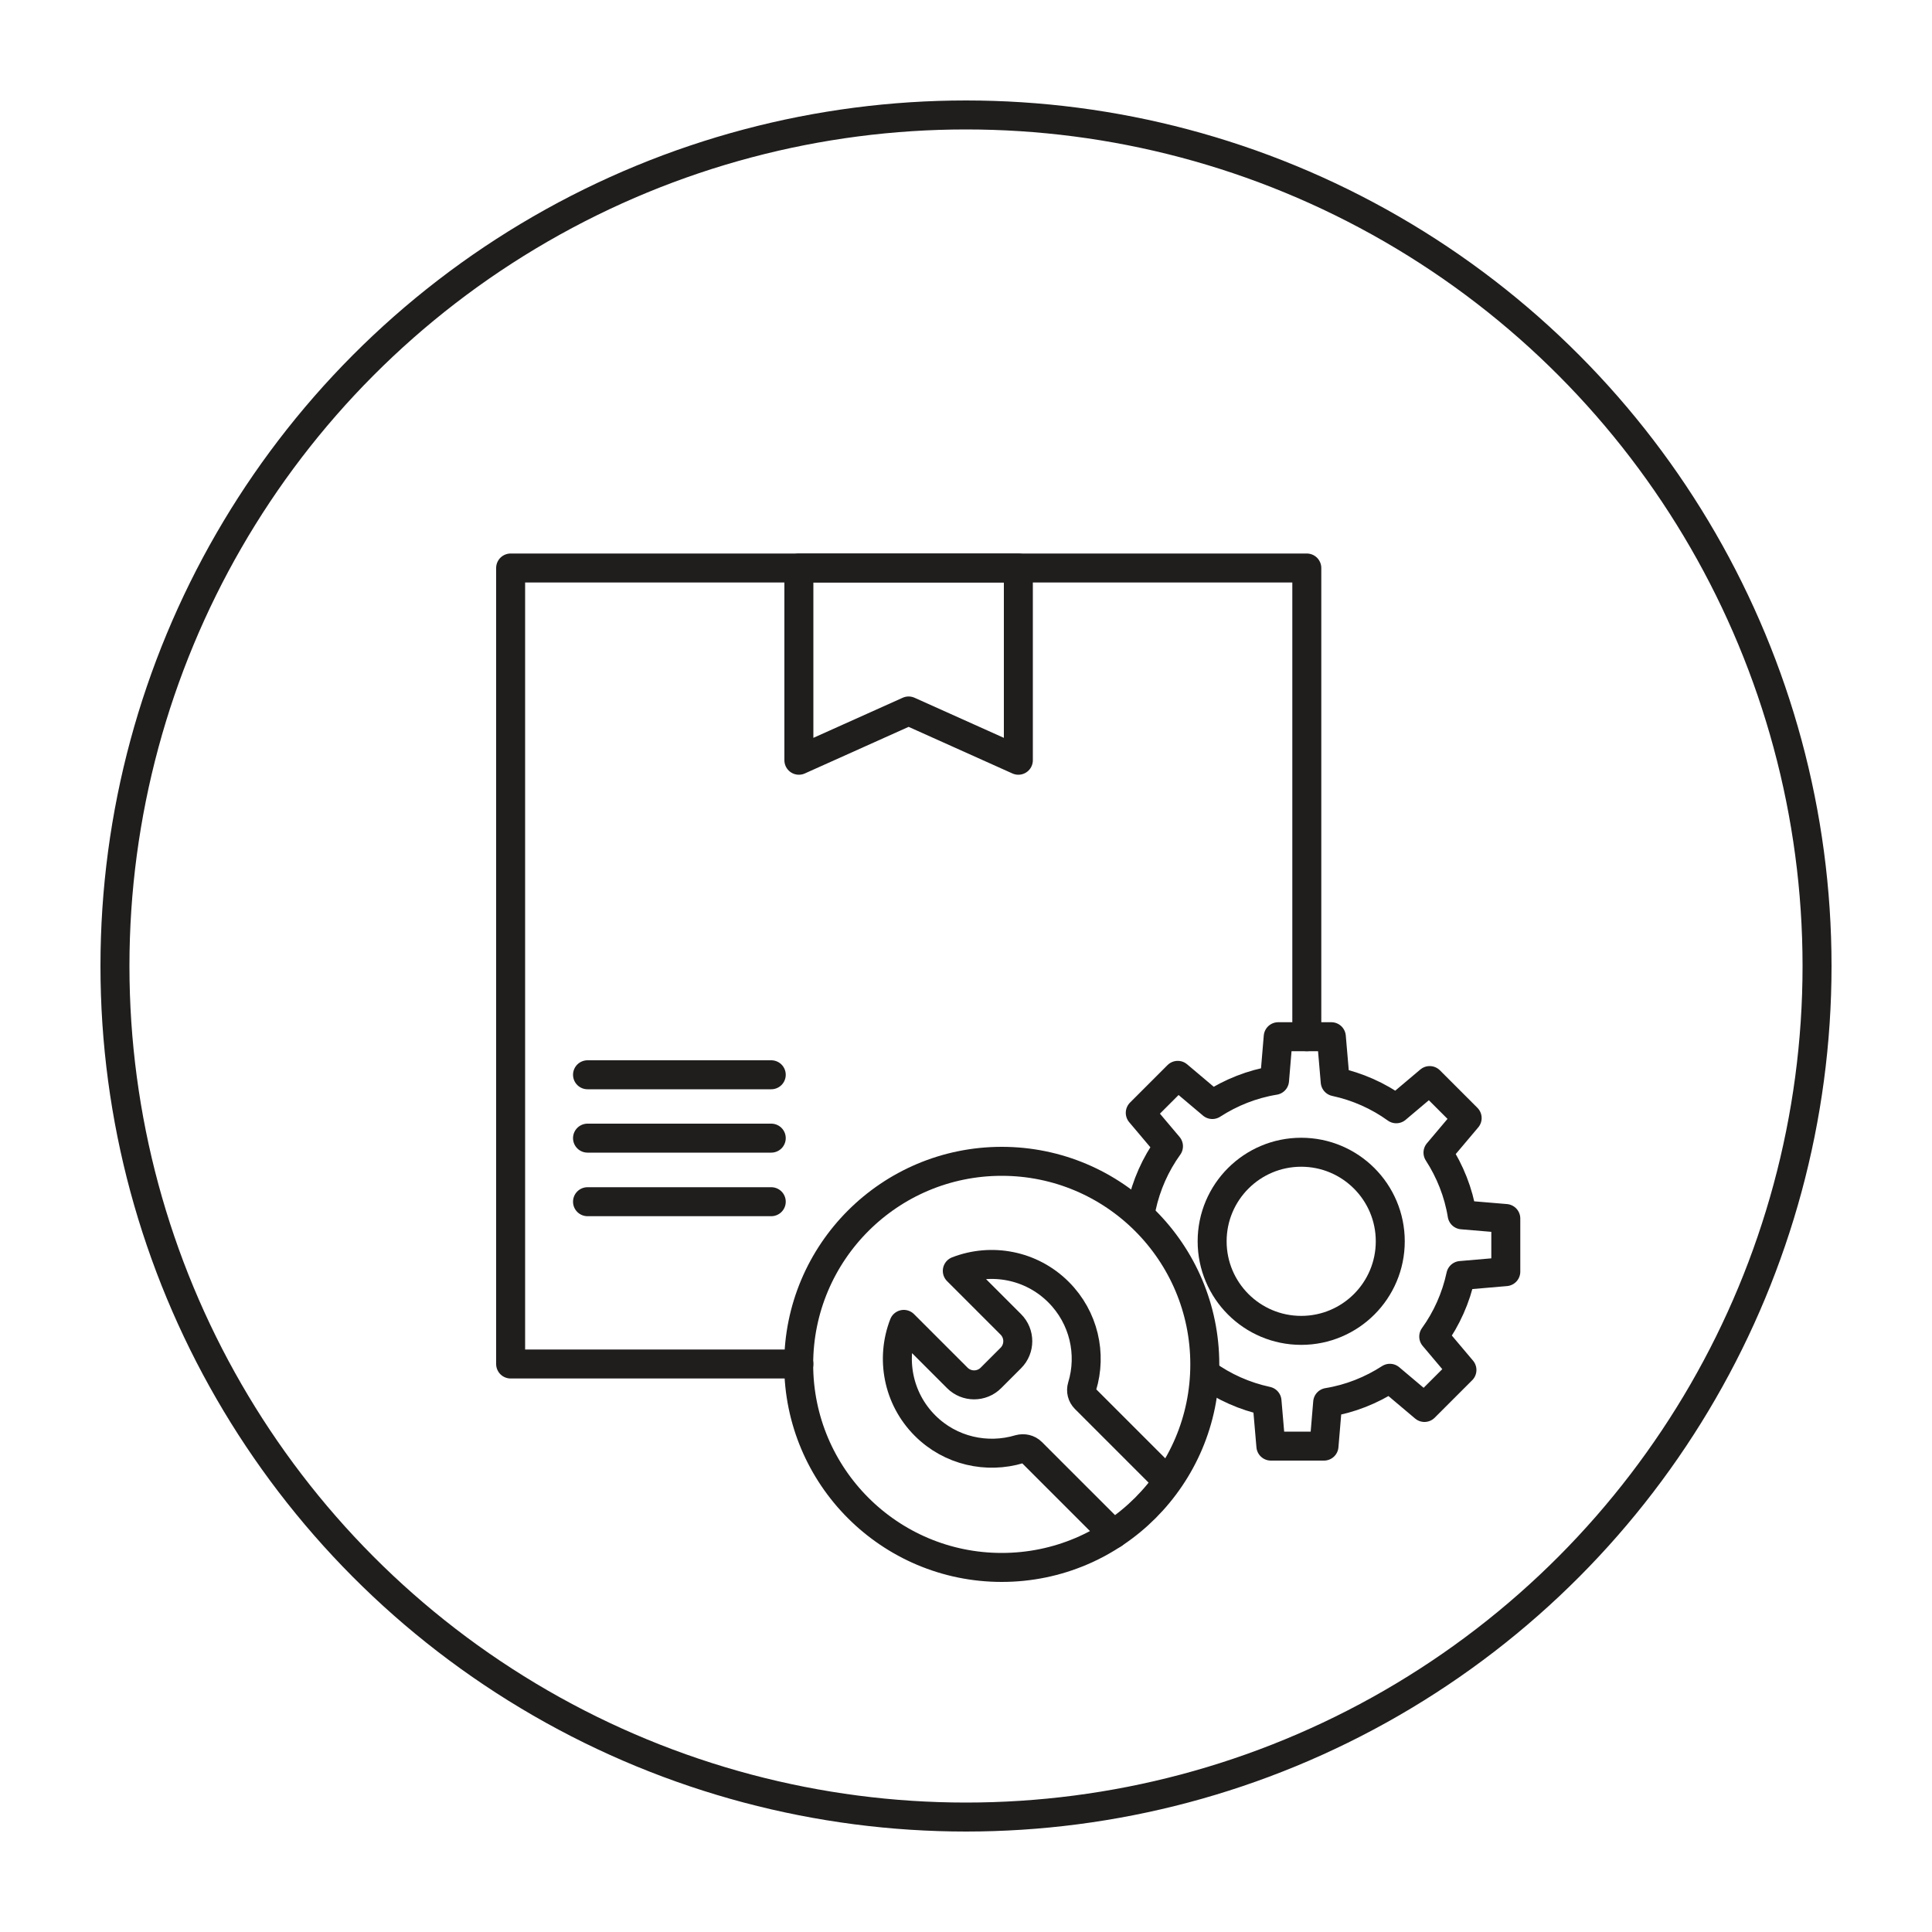 <?xml version="1.0" encoding="UTF-8"?><svg id="b_w" xmlns="http://www.w3.org/2000/svg" viewBox="0 0 100 100"><defs><style>.cls-1{fill:none;stroke:#201d1d;stroke-linecap:round;stroke-linejoin:round;stroke-width:1.5px;}</style></defs><circle class="cls-1" cx="50" cy="50" r="44.05"/><polyline class="cls-1" points="67.64 53.66 67.64 29.4 26.43 29.4 26.43 70.6 41.35 70.6"/><polygon class="cls-1" points="52.71 39.35 47.03 36.8 41.35 39.35 41.35 29.4 52.71 29.4 52.71 39.35"/><line class="cls-1" x1="30.41" y1="58.91" x2="39.92" y2="58.91"/><line class="cls-1" x1="30.41" y1="55.63" x2="39.92" y2="55.63"/><line class="cls-1" x1="30.41" y1="62.2" x2="39.92" y2="62.2"/><path class="cls-1" d="m57.63,79.4l-4.23-4.23c-.17-.17-.41-.22-.64-.16-1.67.5-3.56.1-4.88-1.22-1.42-1.42-1.78-3.49-1.1-5.24l2.77,2.77c.48.48,1.26.48,1.74,0l1.03-1.03c.48-.48.48-1.26,0-1.74l-2.77-2.77c1.75-.68,3.82-.32,5.24,1.1,1.32,1.32,1.73,3.21,1.22,4.88-.07.23-.01.47.16.64l3.92,3.92"/><circle class="cls-1" cx="51.85" cy="70.62" r="10.51"/><path class="cls-1" d="m59.08,62.49c.25-1.16.73-2.23,1.4-3.16l-1.46-1.73,1.94-1.94,1.79,1.51c.96-.62,2.05-1.06,3.22-1.25l.19-2.26h2.75s.2,2.33.2,2.33c1.16.25,2.23.73,3.16,1.4l1.73-1.46,1.94,1.94-1.51,1.79c.62.96,1.06,2.05,1.25,3.22l2.26.19v2.75s-2.33.2-2.33.2c-.25,1.16-.73,2.23-1.4,3.16l1.46,1.73-1.94,1.94-1.79-1.51c-.96.62-2.05,1.06-3.22,1.25l-.19,2.26h-2.75s-.2-2.33-.2-2.33c-1.16-.25-2.23-.73-3.16-1.4"/><circle class="cls-1" cx="67.35" cy="64.25" r="4.61"/></svg>